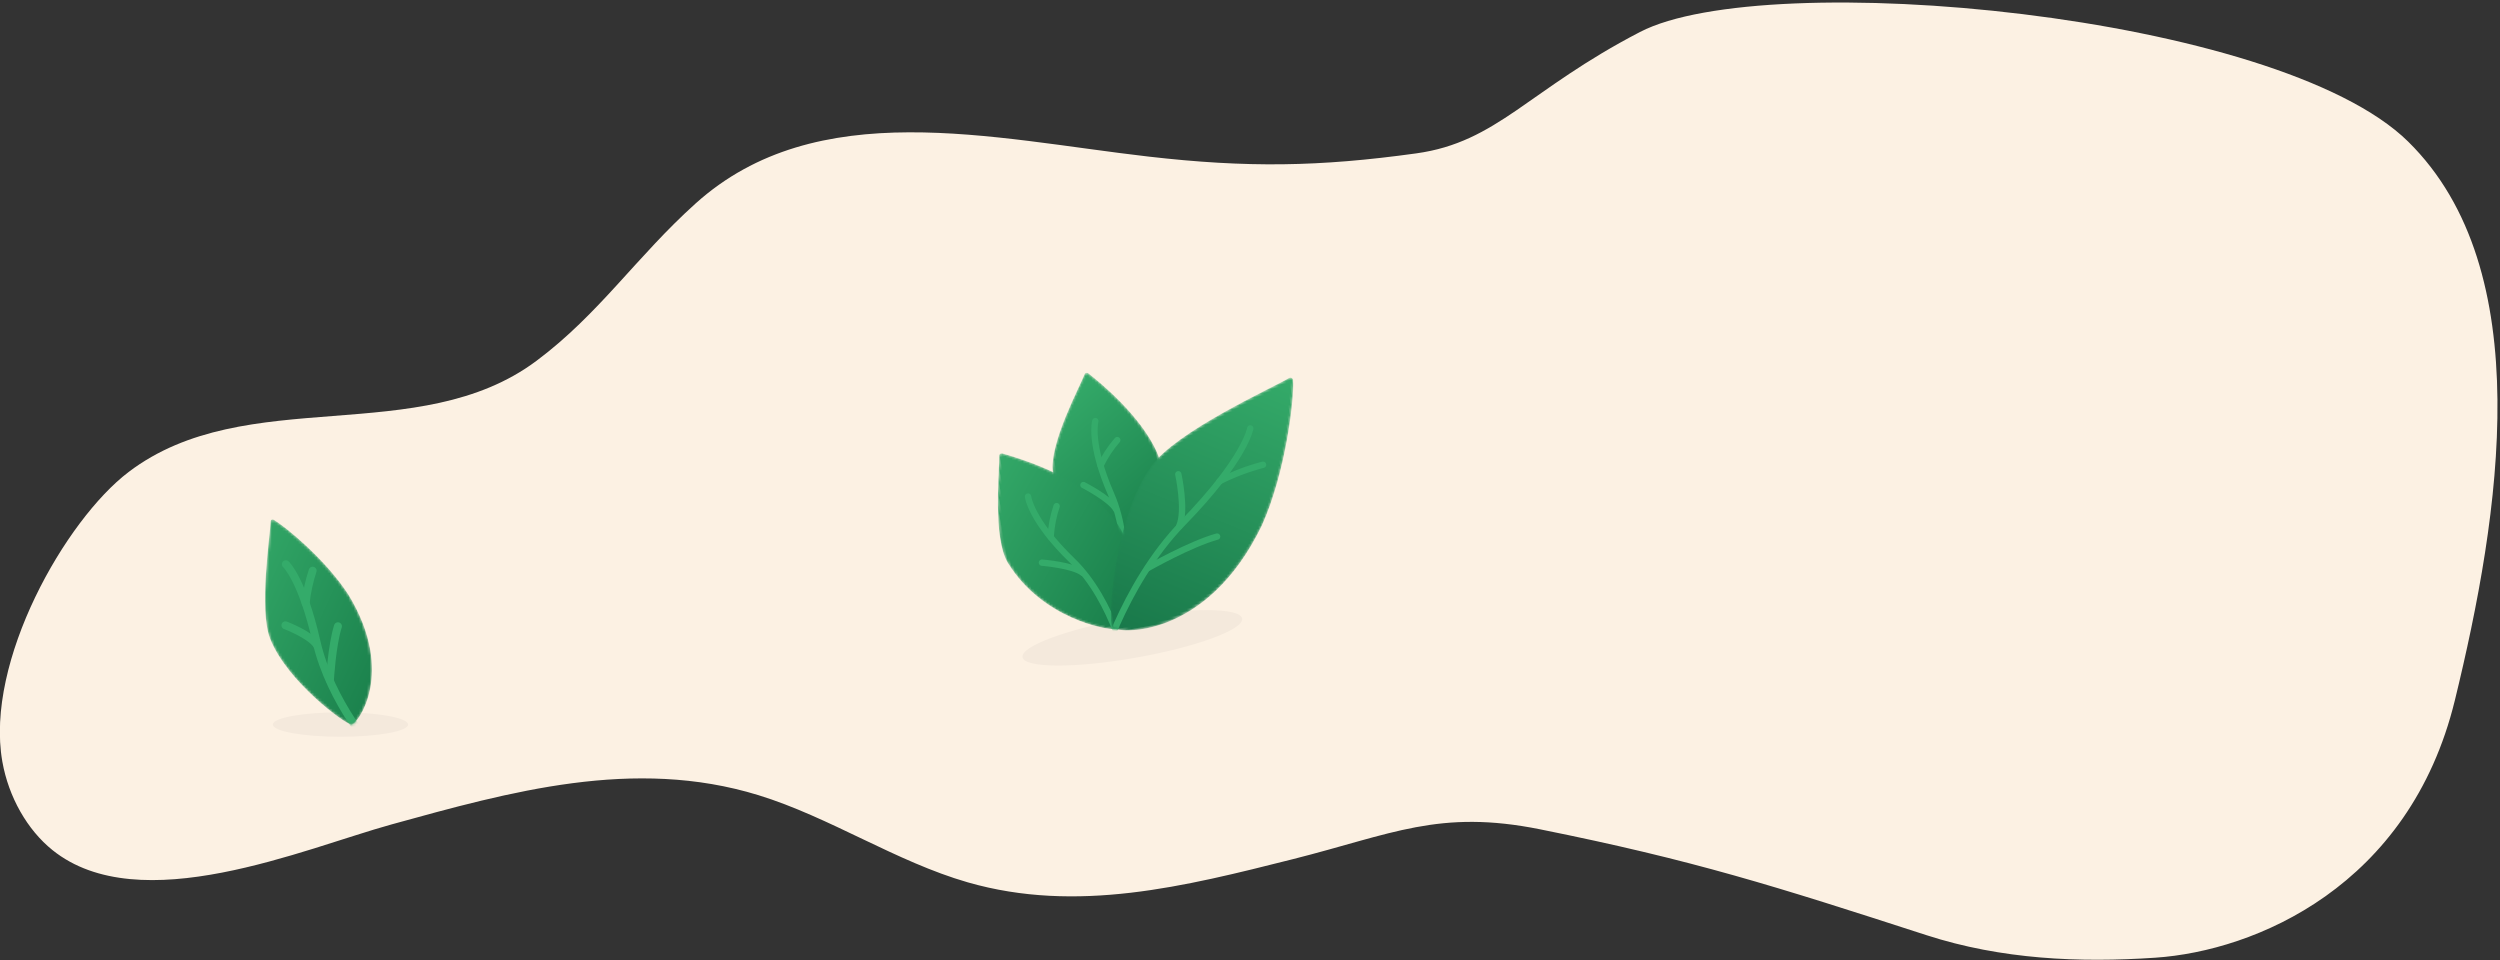 <?xml version="1.0" encoding="UTF-8"?>
<svg width="945px" height="363px" viewBox="0 0 945 363" version="1.1" xmlns="http://www.w3.org/2000/svg" xmlns:xlink="http://www.w3.org/1999/xlink">
    <rect x="0" y="0" width="945" height="363" fill="#333333" stroke="none"/>
    <!-- Generator: Sketch 64 (93537) - https://sketch.com -->
    <title>nuage</title>
    <desc>Created with Sketch.</desc>
    <defs>
        <path d="M18.392,0.614 C15.957,4.775 0.199,24.554 0.072,35.41 L0.072,35.41 C-0.203,59.474 17.55,75.41 19.936,76.466 L19.936,76.466 C22.321,77.526 47.302,66.626 40.082,34.386 L40.082,34.386 C36.332,19.645 23.457,4.765 19.76,0.65 L19.76,0.65 C19.56,0.442 19.282,0.326 18.994,0.33 L18.994,0.33 C18.757,0.313 18.529,0.421 18.392,0.614" id="path-1"></path>
        <linearGradient x1="66.1%" y1="98.2%" x2="31.6%" y2="1.6%" id="linearGradient-3">
            <stop stop-color="#177B48" offset="0%"></stop>
            <stop stop-color="#34AA69" offset="100%"></stop>
        </linearGradient>
        <path d="M18.389,0.614 C15.957,4.775 -0.086,24.554 0.074,35.41 L0.074,35.41 C0.308,51.354 17.551,75.41 19.938,76.466 L19.938,76.466 C22.322,77.526 45.938,69.666 38.712,37.426 L38.712,37.426 C34.961,22.686 23.456,4.765 19.759,0.65 L19.759,0.65 C19.559,0.442 19.282,0.326 18.994,0.33 L18.994,0.33 C18.756,0.312 18.526,0.42 18.389,0.614" id="path-4"></path>
        <path d="M18.389,0.614 C15.957,4.775 -0.086,24.554 0.074,35.41 L0.074,35.41 C0.308,51.354 17.551,75.41 19.938,76.466 L19.938,76.466 C22.322,77.526 45.938,69.666 38.712,37.426 L38.712,37.426 C34.961,22.686 23.456,4.765 19.759,0.65 L19.759,0.65 C19.559,0.442 19.282,0.326 18.994,0.33 L18.994,0.33 C18.756,0.312 18.526,0.42 18.389,0.614" id="path-6"></path>
        <path d="M18.389,0.614 C15.957,4.775 -0.086,24.554 0.074,35.41 L0.074,35.41 C0.308,51.354 17.551,75.41 19.938,76.466 L19.938,76.466 C22.322,77.526 45.938,69.666 38.712,37.426 L38.712,37.426 C34.961,22.686 23.456,4.765 19.759,0.65 L19.759,0.65 C19.559,0.442 19.282,0.326 18.994,0.33 L18.994,0.33 C18.756,0.312 18.526,0.42 18.389,0.614" id="path-8"></path>
        <path d="M5.202,0.754 C4.514,5.71 -2.783,30.92 1.39,41.386 L1.39,41.386 C10.643,64.586 33.981,72.85 36.689,72.923 L36.689,72.923 C39.398,72.997 59.055,52.657 39.375,24.579 L39.375,24.579 C29.95,11.915 11.706,2.734 6.531,0.248 L6.531,0.248 C6.399,0.186 6.255,0.154 6.11,0.155 L6.11,0.155 C5.704,0.118 5.327,0.367 5.202,0.754" id="path-10"></path>
        <linearGradient x1="90.1%" y1="94.2%" x2="0.9%" y2="4.9%" id="linearGradient-12">
            <stop stop-color="#177B48" offset="0%"></stop>
            <stop stop-color="#34AA69" offset="100%"></stop>
        </linearGradient>
        <path d="M6,0.754 C5.47,4.584 0.827,20.583 0.8,32.432 L0.8,32.432 L0.8,32.643 C0.693,35.62 1.165,38.59 2.192,41.386 L2.192,41.386 C8.724,56.593 34.783,72.85 37.491,72.924 L37.491,72.924 C40.2,72.998 59.746,56.117 40.066,28.04 L40.066,28.04 C30.634,15.378 12.506,2.734 7.332,0.248 L7.332,0.248 C7.199,0.186 7.054,0.154 6.907,0.155 L6.907,0.155 C6.502,0.118 6.125,0.367 6,0.754" id="path-13"></path>
        <path d="M6,0.754 C5.47,4.584 0.827,20.583 0.8,32.432 L0.8,32.432 L0.8,32.643 C0.693,35.62 1.165,38.59 2.192,41.386 L2.192,41.386 C8.724,56.593 34.783,72.85 37.491,72.924 L37.491,72.924 C40.2,72.998 59.746,56.117 40.066,28.04 L40.066,28.04 C30.634,15.378 12.506,2.734 7.332,0.248 L7.332,0.248 C7.199,0.186 7.054,0.154 6.907,0.155 L6.907,0.155 C6.502,0.118 6.125,0.367 6,0.754" id="path-15"></path>
        <path d="M6,0.754 C5.47,4.584 0.827,20.583 0.8,32.432 L0.8,32.432 L0.8,32.643 C0.693,35.62 1.165,38.59 2.192,41.386 L2.192,41.386 C8.724,56.593 34.783,72.85 37.491,72.924 L37.491,72.924 C40.2,72.998 59.746,56.117 40.066,28.04 L40.066,28.04 C30.634,15.378 12.506,2.734 7.332,0.248 L7.332,0.248 C7.199,0.186 7.054,0.154 6.907,0.155 L6.907,0.155 C6.502,0.118 6.125,0.367 6,0.754" id="path-17"></path>
        <path d="M82.787,0.562 C75.696,3.249 37.392,12.882 25.562,24.456 L25.562,24.456 C8.186,41.453 -0.698,78.933 0.578,81.724 L0.578,81.724 C1.858,84.515 34.754,92.77 62.963,53.674 L62.963,53.674 C75.402,35.48 83.399,8.498 84.153,1.562 L84.153,1.562 C84.153,1.538 84.158,1.514 84.158,1.49 L84.158,1.49 L84.158,1.443 C84.116,0.908 83.669,0.496 83.132,0.498 L83.132,0.498 C83.014,0.498 82.897,0.52 82.787,0.562" id="path-19"></path>
        <linearGradient x1="16.3%" y1="106.1%" x2="82.9%" y2="-9%" id="linearGradient-21">
            <stop stop-color="#177548" offset="0%"></stop>
            <stop stop-color="#34AA69" offset="100%"></stop>
        </linearGradient>
        <path d="M82.787,0.562 C75.696,3.249 37.392,12.882 25.562,24.456 L25.562,24.456 C8.186,41.453 -0.698,78.933 0.578,81.724 L0.578,81.724 C1.858,84.515 34.754,92.77 62.963,53.674 L62.963,53.674 C75.402,35.48 83.399,8.498 84.153,1.562 L84.153,1.562 C84.153,1.538 84.158,1.514 84.158,1.49 L84.158,1.49 L84.158,1.443 C84.116,0.908 83.669,0.496 83.132,0.498 L83.132,0.498 C83.014,0.498 82.897,0.52 82.787,0.562" id="path-22"></path>
        <path d="M82.787,0.562 C75.696,3.249 37.392,12.882 25.562,24.456 L25.562,24.456 C8.186,41.453 -0.698,78.933 0.578,81.724 L0.578,81.724 C1.858,84.515 34.754,92.77 62.963,53.674 L62.963,53.674 C75.402,35.48 83.399,8.498 84.153,1.562 L84.153,1.562 C84.153,1.538 84.158,1.514 84.158,1.49 L84.158,1.49 L84.158,1.443 C84.116,0.908 83.669,0.496 83.132,0.498 L83.132,0.498 C83.014,0.498 82.897,0.52 82.787,0.562" id="path-24"></path>
        <path d="M82.787,0.562 C75.696,3.249 37.392,12.882 25.562,24.456 L25.562,24.456 C8.186,41.453 -0.698,78.933 0.578,81.724 L0.578,81.724 C1.858,84.515 34.754,92.77 62.963,53.674 L62.963,53.674 C75.402,35.48 83.399,8.498 84.153,1.562 L84.153,1.562 C84.153,1.538 84.158,1.514 84.158,1.49 L84.158,1.49 L84.158,1.443 C84.116,0.908 83.669,0.496 83.132,0.498 L83.132,0.498 C83.014,0.498 82.897,0.52 82.787,0.562" id="path-26"></path>
        <path d="M82.787,0.562 C75.696,3.249 37.392,12.882 25.562,24.456 L25.562,24.456 C8.186,41.453 -0.698,78.933 0.578,81.724 L0.578,81.724 C1.858,84.515 34.754,92.77 62.963,53.674 L62.963,53.674 C75.402,35.48 83.399,8.498 84.153,1.562 L84.153,1.562 C84.153,1.538 84.158,1.514 84.158,1.49 L84.158,1.49 L84.158,1.443 C84.116,0.908 83.669,0.496 83.132,0.498 L83.132,0.498 C83.014,0.498 82.897,0.52 82.787,0.562" id="path-28"></path>
        <path d="M2.833,0.079 C2.452,0.096 2.146,0.398 2.123,0.779 L2.123,0.779 C1.917,6.203 -2.413,34.142 1.917,45.169 L1.917,45.169 C8.278,61.363 30.508,77.671 32.7,77.61 L32.7,77.61 C34.9,77.547 49.511,58.159 31.6,28.66 L31.6,28.66 C23.083,15.386 7.524,2.588 3.163,0.158 L3.163,0.158 C3.076,0.109 2.978,0.082 2.878,0.079 L2.833,0.079 Z" id="path-30"></path>
        <linearGradient x1="103%" y1="91.3%" x2="-16.1%" y2="9.1%" id="linearGradient-32">
            <stop stop-color="#177B48" offset="0%"></stop>
            <stop stop-color="#34AA69" offset="100%"></stop>
        </linearGradient>
        <path d="M2.833,0.079 C2.452,0.096 2.146,0.398 2.123,0.779 L2.123,0.779 C1.917,6.203 -2.413,34.142 1.917,45.169 L1.917,45.169 C8.278,61.363 30.508,77.671 32.7,77.61 L32.7,77.61 C34.9,77.547 49.511,58.159 31.6,28.66 L31.6,28.66 C23.083,15.386 7.524,2.588 3.163,0.158 L3.163,0.158 C3.076,0.109 2.978,0.082 2.878,0.079 L2.878,0.079" id="path-33"></path>
        <path d="M2.833,0.079 C2.452,0.096 2.146,0.398 2.123,0.779 L2.123,0.779 C1.917,6.203 -2.413,34.142 1.917,45.169 L1.917,45.169 C8.278,61.363 30.508,77.671 32.7,77.61 L32.7,77.61 C34.9,77.547 49.511,58.159 31.6,28.66 L31.6,28.66 C23.083,15.386 7.524,2.588 3.163,0.158 L3.163,0.158 C3.076,0.109 2.978,0.082 2.878,0.079 L2.878,0.079" id="path-35"></path>
        <path d="M2.833,0.079 C2.452,0.096 2.146,0.398 2.123,0.779 L2.123,0.779 C1.917,6.203 -2.413,34.142 1.917,45.169 L1.917,45.169 C8.278,61.363 30.508,77.671 32.7,77.61 L32.7,77.61 C34.9,77.547 49.511,58.159 31.6,28.66 L31.6,28.66 C23.083,15.386 7.524,2.588 3.163,0.158 L3.163,0.158 C3.076,0.109 2.978,0.082 2.878,0.079 L2.878,0.079" id="path-37"></path>
        <path d="M2.833,0.079 C2.452,0.096 2.146,0.398 2.123,0.779 L2.123,0.779 C1.917,6.203 -2.413,34.142 1.917,45.169 L1.917,45.169 C8.278,61.363 30.508,77.671 32.7,77.61 L32.7,77.61 C34.9,77.547 49.511,58.159 31.6,28.66 L31.6,28.66 C23.083,15.386 7.524,2.588 3.163,0.158 L3.163,0.158 C3.076,0.109 2.978,0.082 2.878,0.079 L2.878,0.079" id="path-39"></path>
    </defs>
    <g id="Page-1" stroke="none" stroke-width="1" fill="none" fill-rule="evenodd">
        <g id="Desktop" transform="translate(-217, -891)">
            <g id="nuage" transform="translate(691.892, 1114.421) rotate(-10) translate(-691.892, -1114.421) translate(213.892, 917.921)">
                <path d="M657.536,13.562 C612.017,27.838 597.229,45.198 566.262,44.067 C529.297,42.716 502.296,38.366 466.35,27.674 C409.306,10.708 347.066,-17.26 294.727,15.4 C269.242,31.301 251.577,50.217 225.137,63.547 C200.362,76.036 173.077,73.38 145.801,70.724 C118.338,68.049 90.884,65.375 66.011,78.158 C39.373,91.849 0.051,139.193 -2.27373675e-13,177.583 L-2.27373675e-13,177.752 C0.023,191.278 4.791,204.694 12.848,213.898 C40.749,245.772 106.645,229.85 140.79,226.604 C186.975,222.213 235.399,217.36 279.246,239.793 C304.324,252.624 326.231,273.662 351.473,285.996 C389.983,304.815 431.902,301.76 473.943,298.704 C512.626,295.895 531.718,289.61 568.047,303.838 C623.253,325.459 651.63,340.336 704.83,368.561 C731.222,382.563 759.912,388.902 788.544,391.987 C826.221,396.046 887.889,382.09 916.986,315.852 C946.083,249.614 976.408,161.169 936.289,104.807 C896.17,48.444 708.785,-2.511 657.536,13.562 Z" id="fond-illu" fill="#FCF1E3" fill-rule="nonzero"></path>
                <g id="plante-2" transform="translate(385.198, 103.308)">
                    <path d="M85.72,102.469 C85.72,106.674 66.851,110.084 43.574,110.084 C20.298,110.084 1.428,106.674 1.428,102.469 C1.428,98.263 20.298,94.854 43.574,94.854 C66.85,94.854 85.72,98.262 85.72,102.469" id="Fill_1" fill="#F4E9DC" fill-rule="nonzero"></path>
                    <g id="Group_5" transform="translate(24.8, 0.47)">
                        <path d="M18.392,0.614 C15.957,4.775 0.199,24.554 0.072,35.41 L0.072,35.41 C-0.203,59.474 17.55,75.41 19.936,76.466 L19.936,76.466 C22.321,77.526 47.302,66.626 40.082,34.386 L40.082,34.386 C36.332,19.645 23.457,4.765 19.76,0.65 L19.76,0.65 C19.56,0.442 19.282,0.326 18.994,0.33 L18.994,0.33 C18.757,0.313 18.529,0.421 18.392,0.614" id="Clip_4-2"></path>
                        <g id="Group_5-2-Clipped">
                            <mask id="mask-2" fill="white">
                                <use xlink:href="#path-1"></use>
                            </mask>
                            <g id="Clip_4"></g>
                            <g id="Group_5-2" mask="url(#mask-2)" fill="url(#linearGradient-3)" fill-rule="nonzero">
                                <path d="M18.392,0.614 C15.957,4.775 0.199,24.554 0.072,35.41 L0.072,35.41 C-0.203,59.474 17.55,75.41 19.936,76.466 L19.936,76.466 C22.321,77.526 47.302,66.626 40.082,34.386 L40.082,34.386 C36.332,19.645 23.457,4.765 19.76,0.65 L19.76,0.65 C19.56,0.442 19.282,0.326 18.994,0.33 L18.994,0.33 C18.757,0.313 18.529,0.421 18.392,0.614" id="Fill_3"></path>
                            </g>
                        </g>
                    </g>
                    <g id="Group_15" transform="translate(24.8, 0.47)">
                        <g id="Group_8">
                            <path d="M18.389,0.614 C15.957,4.775 -0.086,24.554 0.074,35.41 L0.074,35.41 C0.308,51.354 17.551,75.41 19.938,76.466 L19.938,76.466 C22.322,77.526 45.938,69.666 38.712,37.426 L38.712,37.426 C34.961,22.686 23.456,4.765 19.759,0.65 L19.759,0.65 C19.559,0.442 19.282,0.326 18.994,0.33 L18.994,0.33 C18.756,0.312 18.526,0.42 18.389,0.614" id="Clip_7-2"></path>
                            <g id="Group_8-2-Clipped">
                                <mask id="mask-5" fill="white">
                                    <use xlink:href="#path-4"></use>
                                </mask>
                                <g id="Clip_7"></g>
                                <g id="Group_8-2" mask="url(#mask-5)" stroke="#34AB6A" stroke-linecap="round" stroke-width="2.4">
                                    <g transform="translate(15.2, 18.4)" id="Stroke_6">
                                        <path d="M0.776,73.766 C0.776,73.766 10.122,49.567 5.135,28.922 C0.148,8.278 4.014,0.482 4.014,0.482"></path>
                                    </g>
                                </g>
                            </g>
                        </g>
                        <g id="Group_11">
                            <path d="M18.389,0.614 C15.957,4.775 -0.086,24.554 0.074,35.41 L0.074,35.41 C0.308,51.354 17.551,75.41 19.938,76.466 L19.938,76.466 C22.322,77.526 45.938,69.666 38.712,37.426 L38.712,37.426 C34.961,22.686 23.456,4.765 19.759,0.65 L19.759,0.65 C19.559,0.442 19.282,0.326 18.994,0.33 L18.994,0.33 C18.756,0.312 18.526,0.42 18.389,0.614" id="Clip_10-2"></path>
                            <g id="Group_11-2-Clipped">
                                <mask id="mask-7" fill="white">
                                    <use xlink:href="#path-6"></use>
                                </mask>
                                <g id="Clip_7"></g>
                                <g id="Group_11-2" mask="url(#mask-7)" stroke="#34AB6A" stroke-linecap="round" stroke-width="2.4">
                                    <g transform="translate(10.4, 41.6)" id="Stroke_9">
                                        <path d="M0.19,0.316 C0.19,0.316 9.281,7.174 10.763,11.458"></path>
                                    </g>
                                </g>
                            </g>
                        </g>
                        <g id="Group_14">
                            <path d="M18.389,0.614 C15.957,4.775 -0.086,24.554 0.074,35.41 L0.074,35.41 C0.308,51.354 17.551,75.41 19.938,76.466 L19.938,76.466 C22.322,77.526 45.938,69.666 38.712,37.426 L38.712,37.426 C34.961,22.686 23.456,4.765 19.759,0.65 L19.759,0.65 C19.559,0.442 19.282,0.326 18.994,0.33 L18.994,0.33 C18.756,0.312 18.526,0.42 18.389,0.614" id="Clip_13-2"></path>
                            <g id="Group_14-2-Clipped">
                                <mask id="mask-9" fill="white">
                                    <use xlink:href="#path-8"></use>
                                </mask>
                                <g id="Clip_7"></g>
                                <g id="Group_14-2" mask="url(#mask-9)" stroke="#34AB6A" stroke-linecap="round" stroke-width="2.4">
                                    <g transform="translate(17.6, 27.2)" id="Stroke_12">
                                        <path d="M0.682,8.522 C2.913,5.406 5.556,2.607 8.539,0.202"></path>
                                    </g>
                                </g>
                            </g>
                        </g>
                    </g>
                    <g id="Group_18" transform="translate(0.8, 25.07)">
                        <path d="M5.202,0.754 C4.514,5.71 -2.783,30.92 1.39,41.386 L1.39,41.386 C10.643,64.586 33.981,72.85 36.689,72.923 L36.689,72.923 C39.398,72.997 59.055,52.657 39.375,24.579 L39.375,24.579 C29.95,11.915 11.706,2.734 6.531,0.248 L6.531,0.248 C6.399,0.186 6.255,0.154 6.11,0.155 L6.11,0.155 C5.704,0.118 5.327,0.367 5.202,0.754" id="Clip_17-2"></path>
                        <g id="Group_18-2-Clipped">
                            <mask id="mask-11" fill="white">
                                <use xlink:href="#path-10"></use>
                            </mask>
                            <g id="Clip_17"></g>
                            <g id="Group_18-2" mask="url(#mask-11)" fill="url(#linearGradient-12)" fill-rule="nonzero">
                                <path d="M5.202,0.754 C4.514,5.71 -2.783,30.92 1.39,41.386 L1.39,41.386 C10.643,64.586 33.981,72.85 36.689,72.923 L36.689,72.923 C39.398,72.997 59.055,52.657 39.375,24.579 L39.375,24.579 C29.95,11.915 11.706,2.734 6.531,0.248 L6.531,0.248 C6.399,0.186 6.255,0.154 6.11,0.155 L6.11,0.155 C5.704,0.118 5.327,0.367 5.202,0.754" id="Fill_16"></path>
                            </g>
                        </g>
                    </g>
                    <g id="Group_28" transform="translate(0, 25.07)">
                        <g id="Group_21">
                            <path d="M6,0.754 C5.47,4.584 0.827,20.583 0.8,32.432 L0.8,32.432 L0.8,32.643 C0.693,35.62 1.165,38.59 2.192,41.386 L2.192,41.386 C8.724,56.593 34.783,72.85 37.491,72.924 L37.491,72.924 C40.2,72.998 59.746,56.117 40.066,28.04 L40.066,28.04 C30.634,15.378 12.506,2.734 7.332,0.248 L7.332,0.248 C7.199,0.186 7.054,0.154 6.907,0.155 L6.907,0.155 C6.502,0.118 6.125,0.367 6,0.754" id="Clip_20-2"></path>
                            <g id="Group_21-2-Clipped">
                                <mask id="mask-14" fill="white">
                                    <use xlink:href="#path-13"></use>
                                </mask>
                                <g id="Clip_20"></g>
                                <g id="Group_21-2" mask="url(#mask-14)" stroke="#34AB6A" stroke-linecap="round" stroke-width="2.4">
                                    <g transform="translate(13.6, 17.6)" id="Stroke_19">
                                        <path d="M26.298,71.957 C26.298,71.957 25.694,45.039 12.743,27.202 C-0.208,9.366 0.419,0.357 0.419,0.357"></path>
                                    </g>
                                </g>
                            </g>
                        </g>
                        <g id="Group_24">
                            <path d="M6,0.754 C5.47,4.584 0.827,20.583 0.8,32.432 L0.8,32.432 L0.8,32.643 C0.693,35.62 1.165,38.59 2.192,41.386 L2.192,41.386 C8.724,56.593 34.783,72.85 37.491,72.924 L37.491,72.924 C40.2,72.998 59.746,56.117 40.066,28.04 L40.066,28.04 C30.634,15.378 12.506,2.734 7.332,0.248 L7.332,0.248 C7.199,0.186 7.054,0.154 6.907,0.155 L6.907,0.155 C6.502,0.118 6.125,0.367 6,0.754" id="Clip_23-2"></path>
                            <g id="Group_24-2-Clipped">
                                <mask id="mask-16" fill="white">
                                    <use xlink:href="#path-15"></use>
                                </mask>
                                <g id="Clip_20"></g>
                                <g id="Group_24-2" mask="url(#mask-16)" stroke="#34AB6A" stroke-linecap="round" stroke-width="2.4">
                                    <g transform="translate(14.4, 43.2)" id="Stroke_22">
                                        <path d="M0.454,0.27 C0.454,0.27 11.894,3.254 15.007,6.779"></path>
                                    </g>
                                </g>
                            </g>
                        </g>
                        <g id="Group_27">
                            <path d="M6,0.754 C5.47,4.584 0.827,20.583 0.8,32.432 L0.8,32.432 L0.8,32.643 C0.693,35.62 1.165,38.59 2.192,41.386 L2.192,41.386 C8.724,56.593 34.783,72.85 37.491,72.924 L37.491,72.924 C40.2,72.998 59.746,56.117 40.066,28.04 L40.066,28.04 C30.634,15.378 12.506,2.734 7.332,0.248 L7.332,0.248 C7.199,0.186 7.054,0.154 6.907,0.155 L6.907,0.155 C6.502,0.118 6.125,0.367 6,0.754" id="Clip_26-2"></path>
                            <g id="Group_27-2-Clipped">
                                <mask id="mask-18" fill="white">
                                    <use xlink:href="#path-17"></use>
                                </mask>
                                <g id="Clip_20"></g>
                                <g id="Group_27-2" mask="url(#mask-18)" stroke="#34AB6A" stroke-linecap="round" stroke-width="2.4">
                                    <g transform="translate(19.2, 23.2)" id="Stroke_25">
                                        <path d="M0.587,11.286 C1.494,7.413 2.923,3.681 4.834,0.193"></path>
                                    </g>
                                </g>
                            </g>
                        </g>
                    </g>
                    <g id="Group_31" transform="translate(36.2, 15.47)">
                        <path d="M82.787,0.562 C75.696,3.249 37.392,12.882 25.562,24.456 L25.562,24.456 C8.186,41.453 -0.698,78.933 0.578,81.724 L0.578,81.724 C1.858,84.515 34.754,92.77 62.963,53.674 L62.963,53.674 C75.402,35.48 83.399,8.498 84.153,1.562 L84.153,1.562 C84.153,1.538 84.158,1.514 84.158,1.49 L84.158,1.49 L84.158,1.443 C84.116,0.908 83.669,0.496 83.132,0.498 L83.132,0.498 C83.014,0.498 82.897,0.52 82.787,0.562" id="Clip_30-2"></path>
                        <g id="Group_31-2-Clipped">
                            <mask id="mask-20" fill="white">
                                <use xlink:href="#path-19"></use>
                            </mask>
                            <g id="Clip_30"></g>
                            <g id="Group_31-2" mask="url(#mask-20)" fill="url(#linearGradient-21)" fill-rule="nonzero">
                                <path d="M82.787,0.562 C75.696,3.249 37.392,12.882 25.562,24.456 L25.562,24.456 C8.186,41.453 -0.698,78.933 0.578,81.724 L0.578,81.724 C1.858,84.515 34.754,92.77 62.963,53.674 L62.963,53.674 C75.402,35.48 83.399,8.498 84.153,1.562 L84.153,1.562 C84.153,1.538 84.158,1.514 84.158,1.49 L84.158,1.49 L84.158,1.443 C84.116,0.908 83.669,0.496 83.132,0.498 L83.132,0.498 C83.014,0.498 82.897,0.52 82.787,0.562" id="Fill_29"></path>
                            </g>
                        </g>
                    </g>
                    <g id="Group_44" transform="translate(36.2, 15.47)">
                        <g id="Group_34">
                            <path d="M82.787,0.562 C75.696,3.249 37.392,12.882 25.562,24.456 L25.562,24.456 C8.186,41.453 -0.698,78.933 0.578,81.724 L0.578,81.724 C1.858,84.515 34.754,92.77 62.963,53.674 L62.963,53.674 C75.402,35.48 83.399,8.498 84.153,1.562 L84.153,1.562 C84.153,1.538 84.158,1.514 84.158,1.49 L84.158,1.49 L84.158,1.443 C84.116,0.908 83.669,0.496 83.132,0.498 L83.132,0.498 C83.014,0.498 82.897,0.52 82.787,0.562" id="Clip_33-2"></path>
                            <g id="Group_34-2-Clipped">
                                <mask id="mask-23" fill="white">
                                    <use xlink:href="#path-22"></use>
                                </mask>
                                <g id="Clip_33"></g>
                                <g id="Group_34-2" mask="url(#mask-23)" stroke="#34AB6A" stroke-linecap="round" stroke-width="2.4">
                                    <g transform="translate(-8.8, 16)" id="Stroke_32">
                                        <path d="M0.419,83.6 C0.419,83.6 15.414,51.067 42.68,31.431 C69.946,11.795 73.821,0.778 73.821,0.778"></path>
                                    </g>
                                </g>
                            </g>
                        </g>
                        <g id="Group_37">
                            <path d="M82.787,0.562 C75.696,3.249 37.392,12.882 25.562,24.456 L25.562,24.456 C8.186,41.453 -0.698,78.933 0.578,81.724 L0.578,81.724 C1.858,84.515 34.754,92.77 62.963,53.674 L62.963,53.674 C75.402,35.48 83.399,8.498 84.153,1.562 L84.153,1.562 C84.153,1.538 84.158,1.514 84.158,1.49 L84.158,1.49 L84.158,1.443 C84.116,0.908 83.669,0.496 83.132,0.498 L83.132,0.498 C83.014,0.498 82.897,0.52 82.787,0.562" id="Clip_36-2"></path>
                            <g id="Group_37-2-Clipped">
                                <mask id="mask-25" fill="white">
                                    <use xlink:href="#path-24"></use>
                                </mask>
                                <g id="Clip_33"></g>
                                <g id="Group_37-2" mask="url(#mask-25)" stroke="#34AB6A" stroke-linecap="round" stroke-width="2.4">
                                    <g transform="translate(32, 28.8)" id="Stroke_35">
                                        <path d="M3.226,0.322 C3.226,0.322 3.793,14.234 0.172,19.682"></path>
                                    </g>
                                </g>
                            </g>
                        </g>
                        <g id="Group_40">
                            <path d="M82.787,0.562 C75.696,3.249 37.392,12.882 25.562,24.456 L25.562,24.456 C8.186,41.453 -0.698,78.933 0.578,81.724 L0.578,81.724 C1.858,84.515 34.754,92.77 62.963,53.674 L62.963,53.674 C75.402,35.48 83.399,8.498 84.153,1.562 L84.153,1.562 C84.153,1.538 84.158,1.514 84.158,1.49 L84.158,1.49 L84.158,1.443 C84.116,0.908 83.669,0.496 83.132,0.498 L83.132,0.498 C83.014,0.498 82.897,0.52 82.787,0.562" id="Clip_39-2"></path>
                            <g id="Group_40-2-Clipped">
                                <mask id="mask-27" fill="white">
                                    <use xlink:href="#path-26"></use>
                                </mask>
                                <g id="Clip_33"></g>
                                <g id="Group_40-2" mask="url(#mask-27)" stroke="#34AB6A" stroke-linecap="round" stroke-width="2.4">
                                    <g transform="translate(49.6, 30.4)" id="Stroke_38">
                                        <path d="M0.542,4.015 C6.16,2.315 11.944,1.215 17.794,0.735"></path>
                                    </g>
                                </g>
                            </g>
                        </g>
                        <g id="Group_43">
                            <path d="M82.787,0.562 C75.696,3.249 37.392,12.882 25.562,24.456 L25.562,24.456 C8.186,41.453 -0.698,78.933 0.578,81.724 L0.578,81.724 C1.858,84.515 34.754,92.77 62.963,53.674 L62.963,53.674 C75.402,35.48 83.399,8.498 84.153,1.562 L84.153,1.562 C84.153,1.538 84.158,1.514 84.158,1.49 L84.158,1.49 L84.158,1.443 C84.116,0.908 83.669,0.496 83.132,0.498 L83.132,0.498 C83.014,0.498 82.897,0.52 82.787,0.562" id="Clip_42-2"></path>
                            <g id="Group_43-2-Clipped">
                                <mask id="mask-29" fill="white">
                                    <use xlink:href="#path-28"></use>
                                </mask>
                                <g id="Clip_33"></g>
                                <g id="Group_43-2" mask="url(#mask-29)" stroke="#34AB6A" stroke-linecap="round" stroke-width="2.4">
                                    <g transform="translate(17.6, 54.4)" id="Stroke_41">
                                        <path d="M0.13,7.65 C0.13,7.65 17.41,1.47 27.981,0.467"></path>
                                    </g>
                                </g>
                            </g>
                        </g>
                    </g>
                </g>
                <g id="plante-1" transform="translate(133.657, 149.923) rotate(10) translate(-133.657, -149.923) translate(106.157, 107.923)">
                    <path d="M54.057,78.53 C54.057,81.08 42.615,83.148 28.5,83.148 C14.385,83.148 2.943,81.08 2.943,78.53 C2.943,75.98 14.385,73.912 28.5,73.912 C42.615,73.912 54.057,75.98 54.057,78.53" id="Fill_1" fill="#F4E9DC" fill-rule="nonzero"></path>
                    <g id="Group_18" transform="translate(0, 0.921)">
                        <g id="Group_5">
                            <path d="M2.833,0.079 C2.452,0.096 2.146,0.398 2.123,0.779 L2.123,0.779 C1.917,6.203 -2.413,34.142 1.917,45.169 L1.917,45.169 C8.278,61.363 30.508,77.671 32.7,77.61 L32.7,77.61 C34.9,77.547 49.511,58.159 31.6,28.66 L31.6,28.66 C23.083,15.386 7.524,2.588 3.163,0.158 L3.163,0.158 C3.076,0.109 2.978,0.082 2.878,0.079 L2.833,0.079 Z" id="Clip_4-2"></path>
                            <g id="Group_5-2-Clipped">
                                <mask id="mask-31" fill="white">
                                    <use xlink:href="#path-30"></use>
                                </mask>
                                <g id="Clip_4"></g>
                                <g id="Group_5-2" mask="url(#mask-31)" fill="url(#linearGradient-32)" fill-rule="nonzero">
                                    <path d="M2.833,0.079 C2.452,0.096 2.146,0.398 2.123,0.779 L2.123,0.779 C1.917,6.203 -2.413,34.142 1.917,45.169 L1.917,45.169 C8.278,61.363 30.508,77.671 32.7,77.61 L32.7,77.61 C34.9,77.547 49.511,58.159 31.6,28.66 L31.6,28.66 C23.083,15.386 7.524,2.588 3.163,0.158 L3.163,0.158 C3.076,0.109 2.978,0.082 2.878,0.079 L2.833,0.079 Z" id="Fill_3"></path>
                                </g>
                            </g>
                        </g>
                        <g id="Group_8">
                            <path d="M2.833,0.079 C2.452,0.096 2.146,0.398 2.123,0.779 L2.123,0.779 C1.917,6.203 -2.413,34.142 1.917,45.169 L1.917,45.169 C8.278,61.363 30.508,77.671 32.7,77.61 L32.7,77.61 C34.9,77.547 49.511,58.159 31.6,28.66 L31.6,28.66 C23.083,15.386 7.524,2.588 3.163,0.158 L3.163,0.158 C3.076,0.109 2.978,0.082 2.878,0.079 L2.878,0.079" id="Clip_7-2"></path>
                            <g id="Group_8-2-Clipped">
                                <mask id="mask-34" fill="white">
                                    <use xlink:href="#path-33"></use>
                                </mask>
                                <g id="Clip_7"></g>
                                <g id="Group_8-2" mask="url(#mask-34)" stroke="#34AB6A" stroke-linecap="round" stroke-width="3">
                                    <g transform="translate(7, 17)" id="Stroke_6">
                                        <path d="M34.991,71.5 C34.991,71.5 17.725,52.544 12.383,29.091 C7.041,5.638 0.859,0.014 0.859,0.014"></path>
                                    </g>
                                </g>
                            </g>
                        </g>
                        <g id="Group_11">
                            <path d="M2.833,0.079 C2.452,0.096 2.146,0.398 2.123,0.779 L2.123,0.779 C1.917,6.203 -2.413,34.142 1.917,45.169 L1.917,45.169 C8.278,61.363 30.508,77.671 32.7,77.61 L32.7,77.61 C34.9,77.547 49.511,58.159 31.6,28.66 L31.6,28.66 C23.083,15.386 7.524,2.588 3.163,0.158 L3.163,0.158 C3.076,0.109 2.978,0.082 2.878,0.079 L2.878,0.079" id="Clip_10-2"></path>
                            <g id="Group_11-2-Clipped">
                                <mask id="mask-36" fill="white">
                                    <use xlink:href="#path-35"></use>
                                </mask>
                                <g id="Clip_7"></g>
                                <g id="Group_11-2" mask="url(#mask-36)" stroke="#34AB6A" stroke-linecap="round" stroke-width="3">
                                    <g transform="translate(7, 40)" id="Stroke_9">
                                        <path d="M0.688,0.099 C0.688,0.099 10.016,3.605 12.599,7.511"></path>
                                    </g>
                                </g>
                            </g>
                        </g>
                        <g id="Group_14">
                            <path d="M2.833,0.079 C2.452,0.096 2.146,0.398 2.123,0.779 L2.123,0.779 C1.917,6.203 -2.413,34.142 1.917,45.169 L1.917,45.169 C8.278,61.363 30.508,77.671 32.7,77.61 L32.7,77.61 C34.9,77.547 49.511,58.159 31.6,28.66 L31.6,28.66 C23.083,15.386 7.524,2.588 3.163,0.158 L3.163,0.158 C3.076,0.109 2.978,0.082 2.878,0.079 L2.878,0.079" id="Clip_13-2"></path>
                            <g id="Group_14-2-Clipped">
                                <mask id="mask-38" fill="white">
                                    <use xlink:href="#path-37"></use>
                                </mask>
                                <g id="Clip_7"></g>
                                <g id="Group_14-2" mask="url(#mask-38)" stroke="#34AB6A" stroke-linecap="round" stroke-width="3">
                                    <g transform="translate(15, 19)" id="Stroke_12">
                                        <path d="M0.336,12.741 C0.782,8.563 1.671,4.444 2.986,0.453"></path>
                                    </g>
                                </g>
                            </g>
                        </g>
                        <g id="Group_17">
                            <path d="M2.833,0.079 C2.452,0.096 2.146,0.398 2.123,0.779 L2.123,0.779 C1.917,6.203 -2.413,34.142 1.917,45.169 L1.917,45.169 C8.278,61.363 30.508,77.671 32.7,77.61 L32.7,77.61 C34.9,77.547 49.511,58.159 31.6,28.66 L31.6,28.66 C23.083,15.386 7.524,2.588 3.163,0.158 L3.163,0.158 C3.076,0.109 2.978,0.082 2.878,0.079 L2.878,0.079" id="Clip_16-2"></path>
                            <g id="Group_17-2-Clipped">
                                <mask id="mask-40" fill="white">
                                    <use xlink:href="#path-39"></use>
                                </mask>
                                <g id="Clip_7"></g>
                                <g id="Group_17-2" mask="url(#mask-40)" stroke="#34AB6A" stroke-linecap="round" stroke-width="3">
                                    <g transform="translate(24, 40)" id="Stroke_15">
                                        <path d="M0.517,20.814 C0.517,20.814 1.261,7.7 3.549,0.452"></path>
                                    </g>
                                </g>
                            </g>
                        </g>
                    </g>
                </g>
            </g>
        </g>
    </g>
</svg>